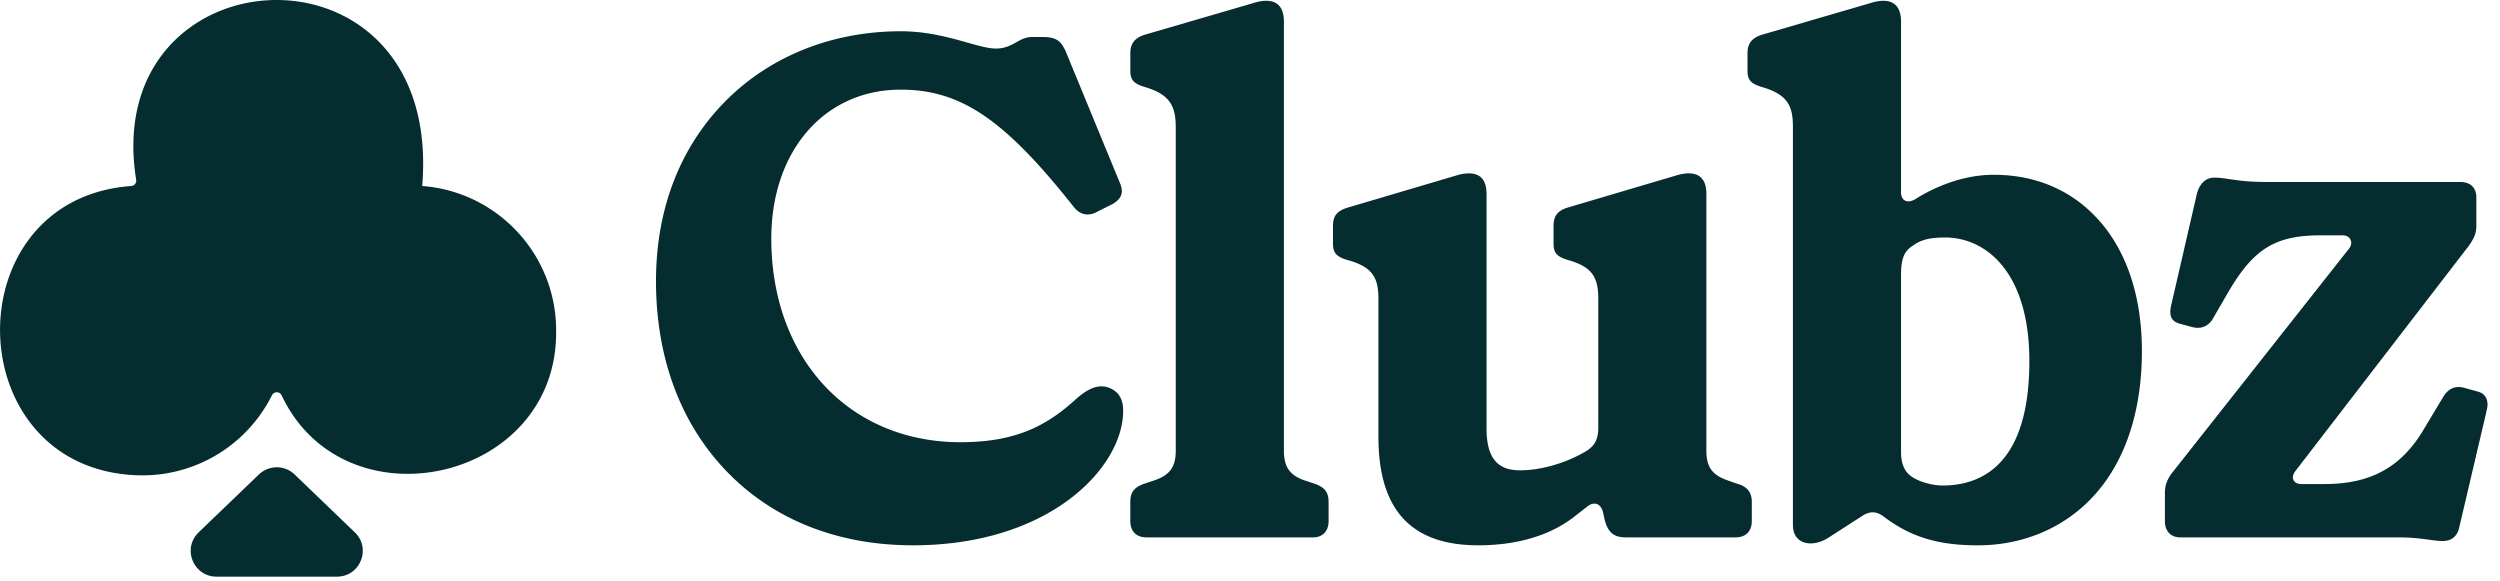<svg xmlns="http://www.w3.org/2000/svg" width="155" height="36" fill="none"><g fill="#052D30" clip-path="url(#a)"><path d="M26.177 11.533C27.5-4.383 6.171-3.162 8.438 11.12a.333.333 0 0 1-.297.412c-11.056.798-10.761 17.53.36 17.935a8.98 8.98 0 0 0 8.36-4.96.334.334 0 0 1 .599 0c3.89 8.262 17.049 5.386 17.02-3.907.058-4.783-3.621-8.715-8.3-9.068h-.002Z"/><path d="m16.052 29.416-3.736 3.591c-1.034.995-.33 2.745 1.106 2.745h7.473c1.436 0 2.14-1.75 1.106-2.745l-3.736-3.591a1.596 1.596 0 0 0-2.211 0h-.002Zm52.738-5.363c-.62-.24-1.228-.048-2.027.644-1.778 1.633-3.689 2.72-7.21 2.72-6.908 0-11.732-5.193-11.732-12.628 0-5.435 3.298-9.231 8.023-9.231 3.718 0 6.423 1.831 10.717 7.256.407.53.953.627 1.54.275l.906-.453c.551-.34.677-.723.417-1.317l-3.352-8.138c-.29-.623-.554-.886-1.42-.886h-.67c-.392 0-.653.148-.958.318-.33.186-.705.397-1.277.397-.458 0-1.035-.163-1.765-.368-1.112-.314-2.495-.704-4.136-.704-4.185 0-8.013 1.505-10.774 4.24-2.878 2.85-4.4 6.74-4.4 11.249 0 4.743 1.515 8.823 4.381 11.798 2.891 3 6.886 4.584 11.553 4.584 8.502 0 13.03-4.841 13.03-8.336 0-.724-.268-1.175-.845-1.42h-.002Zm13.582 7.053c0-.573-.242-.892-.834-1.104l-.667-.221c-.913-.32-1.269-.838-1.269-1.848V1.338c0-.523-.142-.893-.424-1.1-.173-.127-.401-.19-.673-.19-.234 0-.502.048-.798.142l-6.754 1.97c-.609.202-.872.545-.872 1.145v1.072c0 .575.196.8.874 1.012 1.632.466 1.942 1.246 1.942 2.519v20.025c0 1.012-.356 1.511-1.313 1.846l-.673.224c-.59.21-.832.53-.832 1.103v1.206c0 .63.376 1.006 1.005 1.006h10.327c.591 0 .961-.385.961-1.006v-1.206Zm25.369-1.1-.636-.225c-.955-.335-1.31-.834-1.31-1.846V12.019c0-.51-.138-.872-.408-1.075-.314-.234-.813-.259-1.447-.07l-6.793 2.01c-.577.193-.826.523-.826 1.102v1.118c0 .573.197.8.874 1.012 1.603.437 1.898 1.162 1.898 2.429v7.956c0 .644-.14 1.122-.838 1.522-1.236.712-2.734 1.137-4.012 1.137-1.438 0-2.078-.807-2.078-2.615V12.019c0-.51-.138-.872-.407-1.075-.174-.13-.408-.196-.688-.196a2.69 2.69 0 0 0-.759.126l-6.793 2.01c-.619.193-.872.512-.872 1.102v1.118c0 .573.197.8.874 1.012 1.64.435 1.942 1.158 1.942 2.429v8.537c0 4.528 2.025 6.727 6.19 6.727 2.43 0 4.5-.623 5.982-1.798l.805-.627c.255-.19.453-.176.575-.13.135.053.313.195.39.58l.088.399c.207.788.567 1.085 1.321 1.085h6.794c.629 0 1.005-.377 1.005-1.006v-1.206c0-.573-.284-.934-.869-1.102l-.002.002Zm22.465-16.262c-1.646-1.902-3.928-2.908-6.598-2.908-2.24 0-4.126 1.045-4.832 1.495-.341.205-.556.167-.676.098-.152-.086-.236-.263-.236-.5V1.339c0-.523-.142-.893-.424-1.1-.324-.236-.832-.253-1.472-.048l-6.754 1.97c-.608.202-.869.545-.869 1.145v1.072c0 .575.196.8.873 1.012 1.641.468 1.942 1.202 1.942 2.473v24.674c0 .487.182.84.529 1.022.462.245 1.14.142 1.731-.259l2.015-1.298c.498-.332.926-.316 1.388.052 1.664 1.246 3.345 1.756 5.805 1.756 2.755 0 5.264-1.043 7.061-2.935 2.034-2.14 3.109-5.29 3.109-9.111 0-3.293-.895-6.067-2.588-8.021l-.004.002ZM120.433 30.1c-.669 0-1.417-.243-1.781-.47-.529-.289-.788-.816-.788-1.608V17.028c0-1.012.207-1.493.792-1.833.531-.387 1.169-.469 1.957-.469 2.402 0 5.207 2.01 5.207 7.666 0 6.373-2.929 7.71-5.387 7.71v-.001Zm33.73-4.617c.084-.295.082-.556-.004-.765-.088-.215-.261-.362-.512-.433l-.803-.223c-.571-.176-1.01-.007-1.346.514l-1.204 2.007c-1.39 2.37-3.293 3.428-6.169 3.428h-1.43c-.322 0-.447-.149-.493-.239-.046-.09-.094-.278.096-.545l10.776-13.995c.288-.414.46-.746.46-1.2v-1.787c0-.61-.366-.962-1.006-.962h-12.023c-1.081 0-1.742-.096-2.273-.175-.355-.053-.635-.094-.946-.094-.546 0-.945.395-1.098 1.085l-1.566 6.795c-.167.713 0 1.05.6 1.198l.673.18c.548.157 1.021-.03 1.301-.508l.982-1.697c1.572-2.664 2.91-3.477 5.723-3.477h1.342c.228 0 .412.103.492.276.081.176.044.385-.105.563l-11.037 13.988c-.263.395-.368.723-.368 1.154v1.743c0 .621.368 1.006.962 1.006h13.589c.765 0 1.338.077 1.798.14.328.044.612.083.884.083.529 0 .888-.29 1.01-.817l1.699-7.24-.004-.003Z"/></g><defs><clipPath id="a"><path fill="#fff" d="M0 0h154.226v35.751H0z"/></clipPath></defs></svg>
